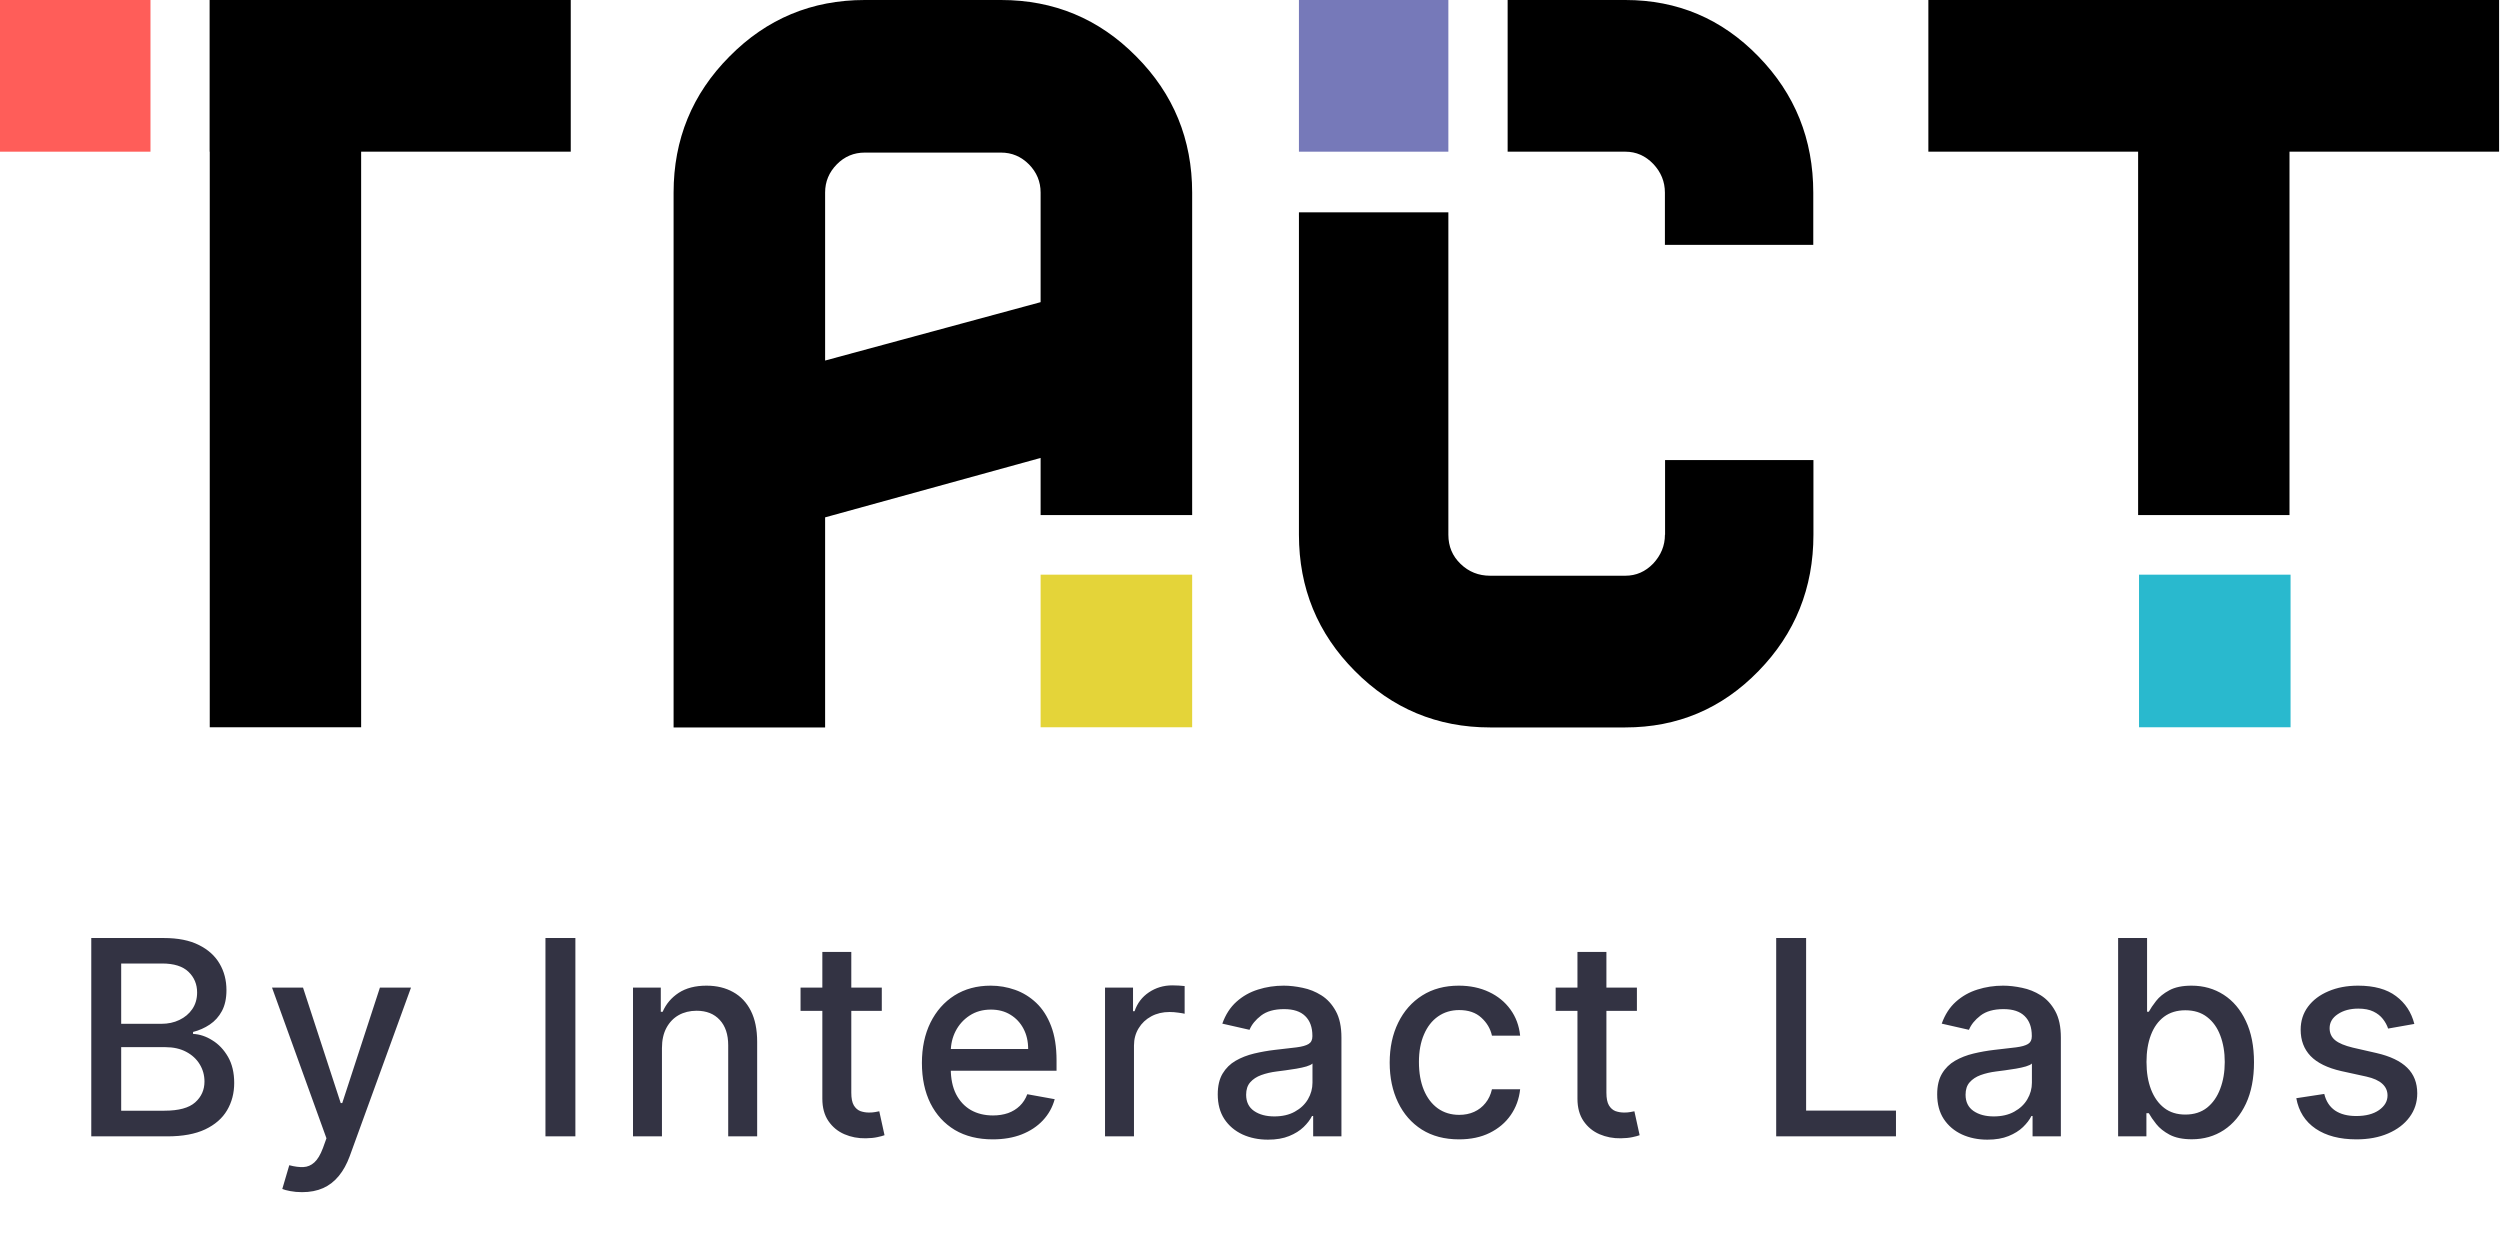 <svg width="110" height="55" viewBox="0 0 110 55" fill="none" xmlns="http://www.w3.org/2000/svg">
<g clip-path="url(#clip0_6_2759)">
<path d="M77.369 2.482C75.758 0.825 73.809 0 71.513 0H66.336V6.674H71.513C71.992 6.674 72.398 6.854 72.744 7.213C73.083 7.572 73.256 7.992 73.256 8.477V10.773H79.784V8.477C79.784 6.129 78.979 4.132 77.369 2.482Z" fill="black"/>
<path d="M73.257 23.529C73.257 24.008 73.083 24.427 72.744 24.794C72.398 25.153 71.992 25.332 71.513 25.332H65.564C65.058 25.332 64.626 25.16 64.267 24.814C63.907 24.468 63.728 24.042 63.728 23.529V9.342H57.153V23.529C57.153 25.872 57.972 27.874 59.615 29.525C61.252 31.175 63.235 32.007 65.564 32.007H71.513C73.809 32.007 75.765 31.181 77.375 29.525C78.986 27.874 79.791 25.872 79.791 23.529V20.242H73.263V23.529H73.257Z" fill="black"/>
<path d="M63.728 0H57.153V6.674H63.728V0Z" fill="#7679B9"/>
<path d="M100.785 25.286H94.117V32H100.785V25.286Z" fill="#29B9CE"/>
<path d="M84.848 0V6.674H94.077V22.664H100.738V6.674H109.961V0H84.848Z" fill="black"/>
<path d="M52.455 25.286H45.787V32H52.455V25.286Z" fill="#E4D439"/>
<path d="M45.787 22.664H52.455V8.477C52.455 6.135 51.636 4.132 49.993 2.482C48.356 0.825 46.373 0 44.044 0H38.049C35.72 0 33.737 0.825 32.1 2.482C30.456 4.132 29.638 6.135 29.638 8.477V32.007H36.305V22.764L45.787 20.149V22.664ZM36.305 15.864V8.471C36.305 7.992 36.478 7.579 36.818 7.233C37.157 6.887 37.569 6.714 38.049 6.714H44.044C44.523 6.714 44.929 6.887 45.275 7.233C45.614 7.579 45.787 7.992 45.787 8.471V13.295L36.305 15.864Z" fill="black"/>
<path d="M6.621 0H0V6.674H6.621V0Z" fill="#FF5D59"/>
<path d="M9.223 0V6.674H9.229V32H15.89V6.674H25.113V0H9.223Z" fill="black"/>
</g>
<path d="M4.016 50V41.273H7.212C7.831 41.273 8.344 41.375 8.75 41.58C9.156 41.781 9.46 42.055 9.662 42.402C9.864 42.746 9.964 43.133 9.964 43.565C9.964 43.929 9.898 44.236 9.764 44.486C9.631 44.733 9.452 44.932 9.227 45.082C9.006 45.23 8.761 45.338 8.494 45.406V45.492C8.784 45.506 9.067 45.599 9.342 45.773C9.621 45.943 9.851 46.186 10.033 46.501C10.214 46.817 10.305 47.2 10.305 47.652C10.305 48.098 10.2 48.499 9.99 48.854C9.783 49.206 9.462 49.486 9.027 49.693C8.592 49.898 8.037 50 7.361 50H4.016ZM5.332 48.871H7.233C7.864 48.871 8.315 48.749 8.588 48.504C8.861 48.26 8.997 47.955 8.997 47.588C8.997 47.312 8.928 47.06 8.788 46.83C8.649 46.599 8.45 46.416 8.192 46.28C7.936 46.144 7.632 46.075 7.28 46.075H5.332V48.871ZM5.332 45.048H7.097C7.392 45.048 7.658 44.992 7.893 44.878C8.132 44.764 8.321 44.605 8.46 44.401C8.602 44.193 8.673 43.949 8.673 43.668C8.673 43.307 8.547 43.004 8.294 42.76C8.041 42.516 7.653 42.394 7.131 42.394H5.332V45.048ZM13.29 52.455C13.1 52.455 12.927 52.439 12.77 52.408C12.614 52.379 12.498 52.348 12.421 52.314L12.728 51.27C12.961 51.332 13.168 51.359 13.35 51.351C13.532 51.342 13.692 51.274 13.832 51.146C13.973 51.019 14.098 50.81 14.207 50.52L14.364 50.085L11.969 43.455H13.333L14.991 48.534H15.059L16.716 43.455H18.084L15.387 50.874C15.262 51.215 15.103 51.503 14.91 51.739C14.716 51.977 14.486 52.156 14.219 52.276C13.952 52.395 13.643 52.455 13.29 52.455ZM25.317 41.273V50H24V41.273H25.317ZM29.126 46.114V50H27.852V43.455H29.075V44.52H29.156C29.306 44.173 29.542 43.895 29.863 43.685C30.187 43.474 30.595 43.369 31.086 43.369C31.532 43.369 31.923 43.463 32.258 43.651C32.593 43.835 32.853 44.111 33.038 44.477C33.223 44.844 33.315 45.297 33.315 45.837V50H32.041V45.99C32.041 45.516 31.917 45.145 31.67 44.878C31.423 44.608 31.084 44.473 30.652 44.473C30.356 44.473 30.093 44.537 29.863 44.665C29.636 44.793 29.456 44.98 29.322 45.227C29.191 45.472 29.126 45.767 29.126 46.114ZM38.799 43.455V44.477H35.224V43.455H38.799ZM36.183 41.886H37.457V48.078C37.457 48.325 37.494 48.511 37.568 48.636C37.642 48.758 37.737 48.842 37.853 48.888C37.972 48.93 38.102 48.952 38.241 48.952C38.343 48.952 38.433 48.945 38.509 48.93C38.586 48.916 38.646 48.905 38.688 48.896L38.919 49.949C38.845 49.977 38.739 50.006 38.603 50.034C38.467 50.065 38.296 50.082 38.092 50.085C37.757 50.091 37.444 50.031 37.154 49.906C36.864 49.781 36.63 49.588 36.451 49.327C36.272 49.065 36.183 48.737 36.183 48.342V41.886ZM43.679 50.132C43.035 50.132 42.479 49.994 42.013 49.719C41.55 49.44 41.192 49.05 40.939 48.547C40.689 48.041 40.564 47.449 40.564 46.77C40.564 46.099 40.689 45.508 40.939 44.997C41.192 44.486 41.544 44.087 41.996 43.8C42.451 43.513 42.982 43.369 43.59 43.369C43.959 43.369 44.317 43.43 44.664 43.553C45.01 43.675 45.321 43.867 45.597 44.128C45.873 44.389 46.09 44.729 46.249 45.146C46.408 45.561 46.488 46.065 46.488 46.659V47.111H41.285V46.156H45.239C45.239 45.821 45.171 45.524 45.035 45.266C44.898 45.004 44.706 44.798 44.459 44.648C44.215 44.497 43.928 44.422 43.598 44.422C43.24 44.422 42.928 44.51 42.661 44.686C42.397 44.859 42.192 45.087 42.047 45.368C41.905 45.646 41.834 45.949 41.834 46.276V47.021C41.834 47.459 41.911 47.831 42.064 48.138C42.221 48.445 42.438 48.679 42.716 48.841C42.995 49 43.32 49.08 43.692 49.08C43.934 49.08 44.154 49.045 44.353 48.977C44.551 48.906 44.723 48.801 44.868 48.662C45.013 48.523 45.124 48.351 45.201 48.146L46.407 48.364C46.31 48.719 46.137 49.03 45.887 49.297C45.64 49.561 45.328 49.767 44.953 49.915C44.581 50.06 44.157 50.132 43.679 50.132ZM48.621 50V43.455H49.853V44.494H49.921C50.04 44.142 50.251 43.865 50.552 43.663C50.856 43.459 51.199 43.356 51.583 43.356C51.663 43.356 51.756 43.359 51.864 43.365C51.975 43.371 52.062 43.378 52.124 43.386V44.605C52.073 44.591 51.982 44.575 51.851 44.558C51.721 44.538 51.59 44.528 51.459 44.528C51.158 44.528 50.89 44.592 50.654 44.72C50.421 44.845 50.236 45.02 50.1 45.244C49.964 45.466 49.895 45.719 49.895 46.003V50H48.621ZM55.793 50.145C55.378 50.145 55.003 50.068 54.668 49.915C54.333 49.758 54.067 49.533 53.871 49.237C53.678 48.942 53.581 48.58 53.581 48.151C53.581 47.781 53.652 47.477 53.794 47.239C53.937 47 54.128 46.811 54.37 46.672C54.611 46.533 54.881 46.428 55.179 46.356C55.478 46.285 55.782 46.231 56.091 46.195C56.483 46.149 56.801 46.112 57.046 46.084C57.29 46.053 57.468 46.003 57.578 45.935C57.689 45.867 57.745 45.756 57.745 45.602V45.572C57.745 45.2 57.64 44.912 57.429 44.707C57.222 44.503 56.912 44.401 56.5 44.401C56.071 44.401 55.733 44.496 55.486 44.686C55.242 44.874 55.073 45.082 54.979 45.312L53.782 45.04C53.924 44.642 54.131 44.321 54.404 44.077C54.679 43.83 54.996 43.651 55.354 43.54C55.712 43.426 56.089 43.369 56.483 43.369C56.745 43.369 57.022 43.401 57.314 43.463C57.61 43.523 57.885 43.633 58.141 43.795C58.4 43.957 58.611 44.189 58.776 44.49C58.941 44.788 59.023 45.176 59.023 45.653V50H57.779V49.105H57.728C57.645 49.27 57.522 49.432 57.357 49.591C57.192 49.75 56.98 49.882 56.722 49.987C56.464 50.092 56.154 50.145 55.793 50.145ZM56.07 49.122C56.422 49.122 56.723 49.053 56.973 48.913C57.226 48.774 57.418 48.592 57.549 48.368C57.682 48.141 57.749 47.898 57.749 47.639V46.795C57.703 46.841 57.615 46.883 57.485 46.923C57.357 46.96 57.211 46.993 57.046 47.021C56.881 47.047 56.721 47.071 56.564 47.094C56.408 47.114 56.277 47.131 56.172 47.145C55.925 47.176 55.699 47.229 55.495 47.303C55.293 47.376 55.131 47.483 55.009 47.622C54.89 47.758 54.83 47.94 54.83 48.168C54.83 48.483 54.946 48.722 55.179 48.883C55.412 49.043 55.709 49.122 56.07 49.122ZM64.197 50.132C63.564 50.132 63.018 49.989 62.561 49.702C62.106 49.412 61.757 49.013 61.513 48.504C61.268 47.996 61.146 47.413 61.146 46.757C61.146 46.092 61.271 45.506 61.521 44.997C61.771 44.486 62.123 44.087 62.578 43.8C63.032 43.513 63.568 43.369 64.184 43.369C64.682 43.369 65.125 43.462 65.514 43.646C65.903 43.828 66.217 44.084 66.456 44.413C66.697 44.743 66.841 45.128 66.886 45.568H65.646C65.578 45.261 65.422 44.997 65.177 44.776C64.936 44.554 64.612 44.443 64.206 44.443C63.851 44.443 63.54 44.537 63.273 44.724C63.008 44.909 62.802 45.173 62.655 45.517C62.507 45.858 62.433 46.261 62.433 46.727C62.433 47.205 62.506 47.617 62.65 47.963C62.795 48.31 63 48.578 63.264 48.769C63.531 48.959 63.845 49.054 64.206 49.054C64.447 49.054 64.666 49.01 64.862 48.922C65.061 48.831 65.227 48.702 65.361 48.534C65.497 48.367 65.592 48.165 65.646 47.929H66.886C66.841 48.352 66.703 48.73 66.473 49.062C66.243 49.395 65.934 49.656 65.548 49.847C65.165 50.037 64.714 50.132 64.197 50.132ZM72.024 43.455V44.477H68.449V43.455H72.024ZM69.408 41.886H70.682V48.078C70.682 48.325 70.719 48.511 70.793 48.636C70.867 48.758 70.962 48.842 71.078 48.888C71.198 48.93 71.327 48.952 71.466 48.952C71.568 48.952 71.658 48.945 71.734 48.93C71.811 48.916 71.871 48.905 71.913 48.896L72.144 49.949C72.07 49.977 71.965 50.006 71.828 50.034C71.692 50.065 71.521 50.082 71.317 50.085C70.982 50.091 70.669 50.031 70.379 49.906C70.09 49.781 69.855 49.588 69.676 49.327C69.497 49.065 69.408 48.737 69.408 48.342V41.886ZM78.152 50V41.273H79.469V48.867H83.423V50H78.152ZM87.448 50.145C87.033 50.145 86.658 50.068 86.323 49.915C85.987 49.758 85.722 49.533 85.526 49.237C85.333 48.942 85.236 48.58 85.236 48.151C85.236 47.781 85.307 47.477 85.449 47.239C85.591 47 85.783 46.811 86.024 46.672C86.266 46.533 86.536 46.428 86.834 46.356C87.132 46.285 87.436 46.231 87.746 46.195C88.138 46.149 88.456 46.112 88.701 46.084C88.945 46.053 89.122 46.003 89.233 45.935C89.344 45.867 89.399 45.756 89.399 45.602V45.572C89.399 45.2 89.294 44.912 89.084 44.707C88.877 44.503 88.567 44.401 88.155 44.401C87.726 44.401 87.388 44.496 87.141 44.686C86.897 44.874 86.728 45.082 86.634 45.312L85.436 45.04C85.578 44.642 85.786 44.321 86.058 44.077C86.334 43.83 86.651 43.651 87.009 43.54C87.367 43.426 87.743 43.369 88.138 43.369C88.399 43.369 88.676 43.401 88.969 43.463C89.264 43.523 89.54 43.633 89.796 43.795C90.054 43.957 90.266 44.189 90.431 44.49C90.595 44.788 90.678 45.176 90.678 45.653V50H89.433V49.105H89.382C89.3 49.27 89.176 49.432 89.012 49.591C88.847 49.75 88.635 49.882 88.377 49.987C88.118 50.092 87.808 50.145 87.448 50.145ZM87.725 49.122C88.077 49.122 88.378 49.053 88.628 48.913C88.881 48.774 89.073 48.592 89.203 48.368C89.337 48.141 89.404 47.898 89.404 47.639V46.795C89.358 46.841 89.27 46.883 89.139 46.923C89.012 46.96 88.865 46.993 88.701 47.021C88.536 47.047 88.375 47.071 88.219 47.094C88.063 47.114 87.932 47.131 87.827 47.145C87.58 47.176 87.354 47.229 87.149 47.303C86.948 47.376 86.786 47.483 86.664 47.622C86.544 47.758 86.485 47.94 86.485 48.168C86.485 48.483 86.601 48.722 86.834 48.883C87.067 49.043 87.364 49.122 87.725 49.122ZM93.197 50V41.273H94.471V44.516H94.548C94.622 44.379 94.728 44.222 94.868 44.043C95.007 43.864 95.2 43.707 95.447 43.574C95.694 43.438 96.021 43.369 96.427 43.369C96.956 43.369 97.427 43.503 97.842 43.77C98.257 44.037 98.582 44.422 98.818 44.925C99.057 45.428 99.176 46.033 99.176 46.74C99.176 47.447 99.058 48.054 98.822 48.56C98.586 49.062 98.263 49.45 97.851 49.723C97.439 49.993 96.969 50.128 96.44 50.128C96.042 50.128 95.717 50.061 95.464 49.928C95.214 49.794 95.018 49.638 94.876 49.459C94.734 49.28 94.625 49.121 94.548 48.981H94.442V50H93.197ZM94.446 46.727C94.446 47.188 94.513 47.591 94.646 47.938C94.78 48.284 94.973 48.555 95.226 48.751C95.478 48.945 95.788 49.041 96.155 49.041C96.535 49.041 96.853 48.94 97.109 48.739C97.365 48.534 97.558 48.257 97.689 47.908C97.822 47.558 97.889 47.165 97.889 46.727C97.889 46.295 97.824 45.908 97.693 45.564C97.565 45.22 97.372 44.949 97.113 44.75C96.858 44.551 96.538 44.452 96.155 44.452C95.785 44.452 95.473 44.547 95.217 44.737C94.964 44.928 94.772 45.193 94.642 45.534C94.511 45.875 94.446 46.273 94.446 46.727ZM106.231 45.053L105.077 45.257C105.028 45.109 104.952 44.969 104.847 44.835C104.744 44.702 104.605 44.592 104.429 44.507C104.253 44.422 104.033 44.379 103.768 44.379C103.408 44.379 103.106 44.46 102.865 44.622C102.624 44.781 102.503 44.987 102.503 45.24C102.503 45.459 102.584 45.635 102.746 45.769C102.908 45.902 103.169 46.011 103.53 46.097L104.57 46.335C105.172 46.474 105.621 46.689 105.916 46.979C106.212 47.269 106.359 47.645 106.359 48.108C106.359 48.5 106.246 48.849 106.018 49.156C105.794 49.46 105.48 49.699 105.077 49.872C104.676 50.045 104.212 50.132 103.683 50.132C102.95 50.132 102.352 49.976 101.889 49.663C101.426 49.348 101.142 48.901 101.037 48.321L102.268 48.133C102.345 48.455 102.503 48.697 102.741 48.862C102.98 49.024 103.291 49.105 103.675 49.105C104.092 49.105 104.426 49.019 104.676 48.845C104.926 48.669 105.051 48.455 105.051 48.202C105.051 47.997 104.974 47.825 104.821 47.686C104.67 47.547 104.439 47.442 104.126 47.371L103.018 47.128C102.408 46.989 101.956 46.767 101.663 46.463C101.374 46.159 101.229 45.774 101.229 45.308C101.229 44.922 101.337 44.584 101.552 44.294C101.768 44.004 102.067 43.778 102.447 43.617C102.828 43.452 103.264 43.369 103.756 43.369C104.463 43.369 105.02 43.523 105.426 43.83C105.832 44.133 106.101 44.541 106.231 45.053Z" fill="#333343"/>
<defs>
<clipPath id="clip0_6_2759">
<rect width="109.96" height="32" fill="white"/>
</clipPath>
</defs>
</svg>
